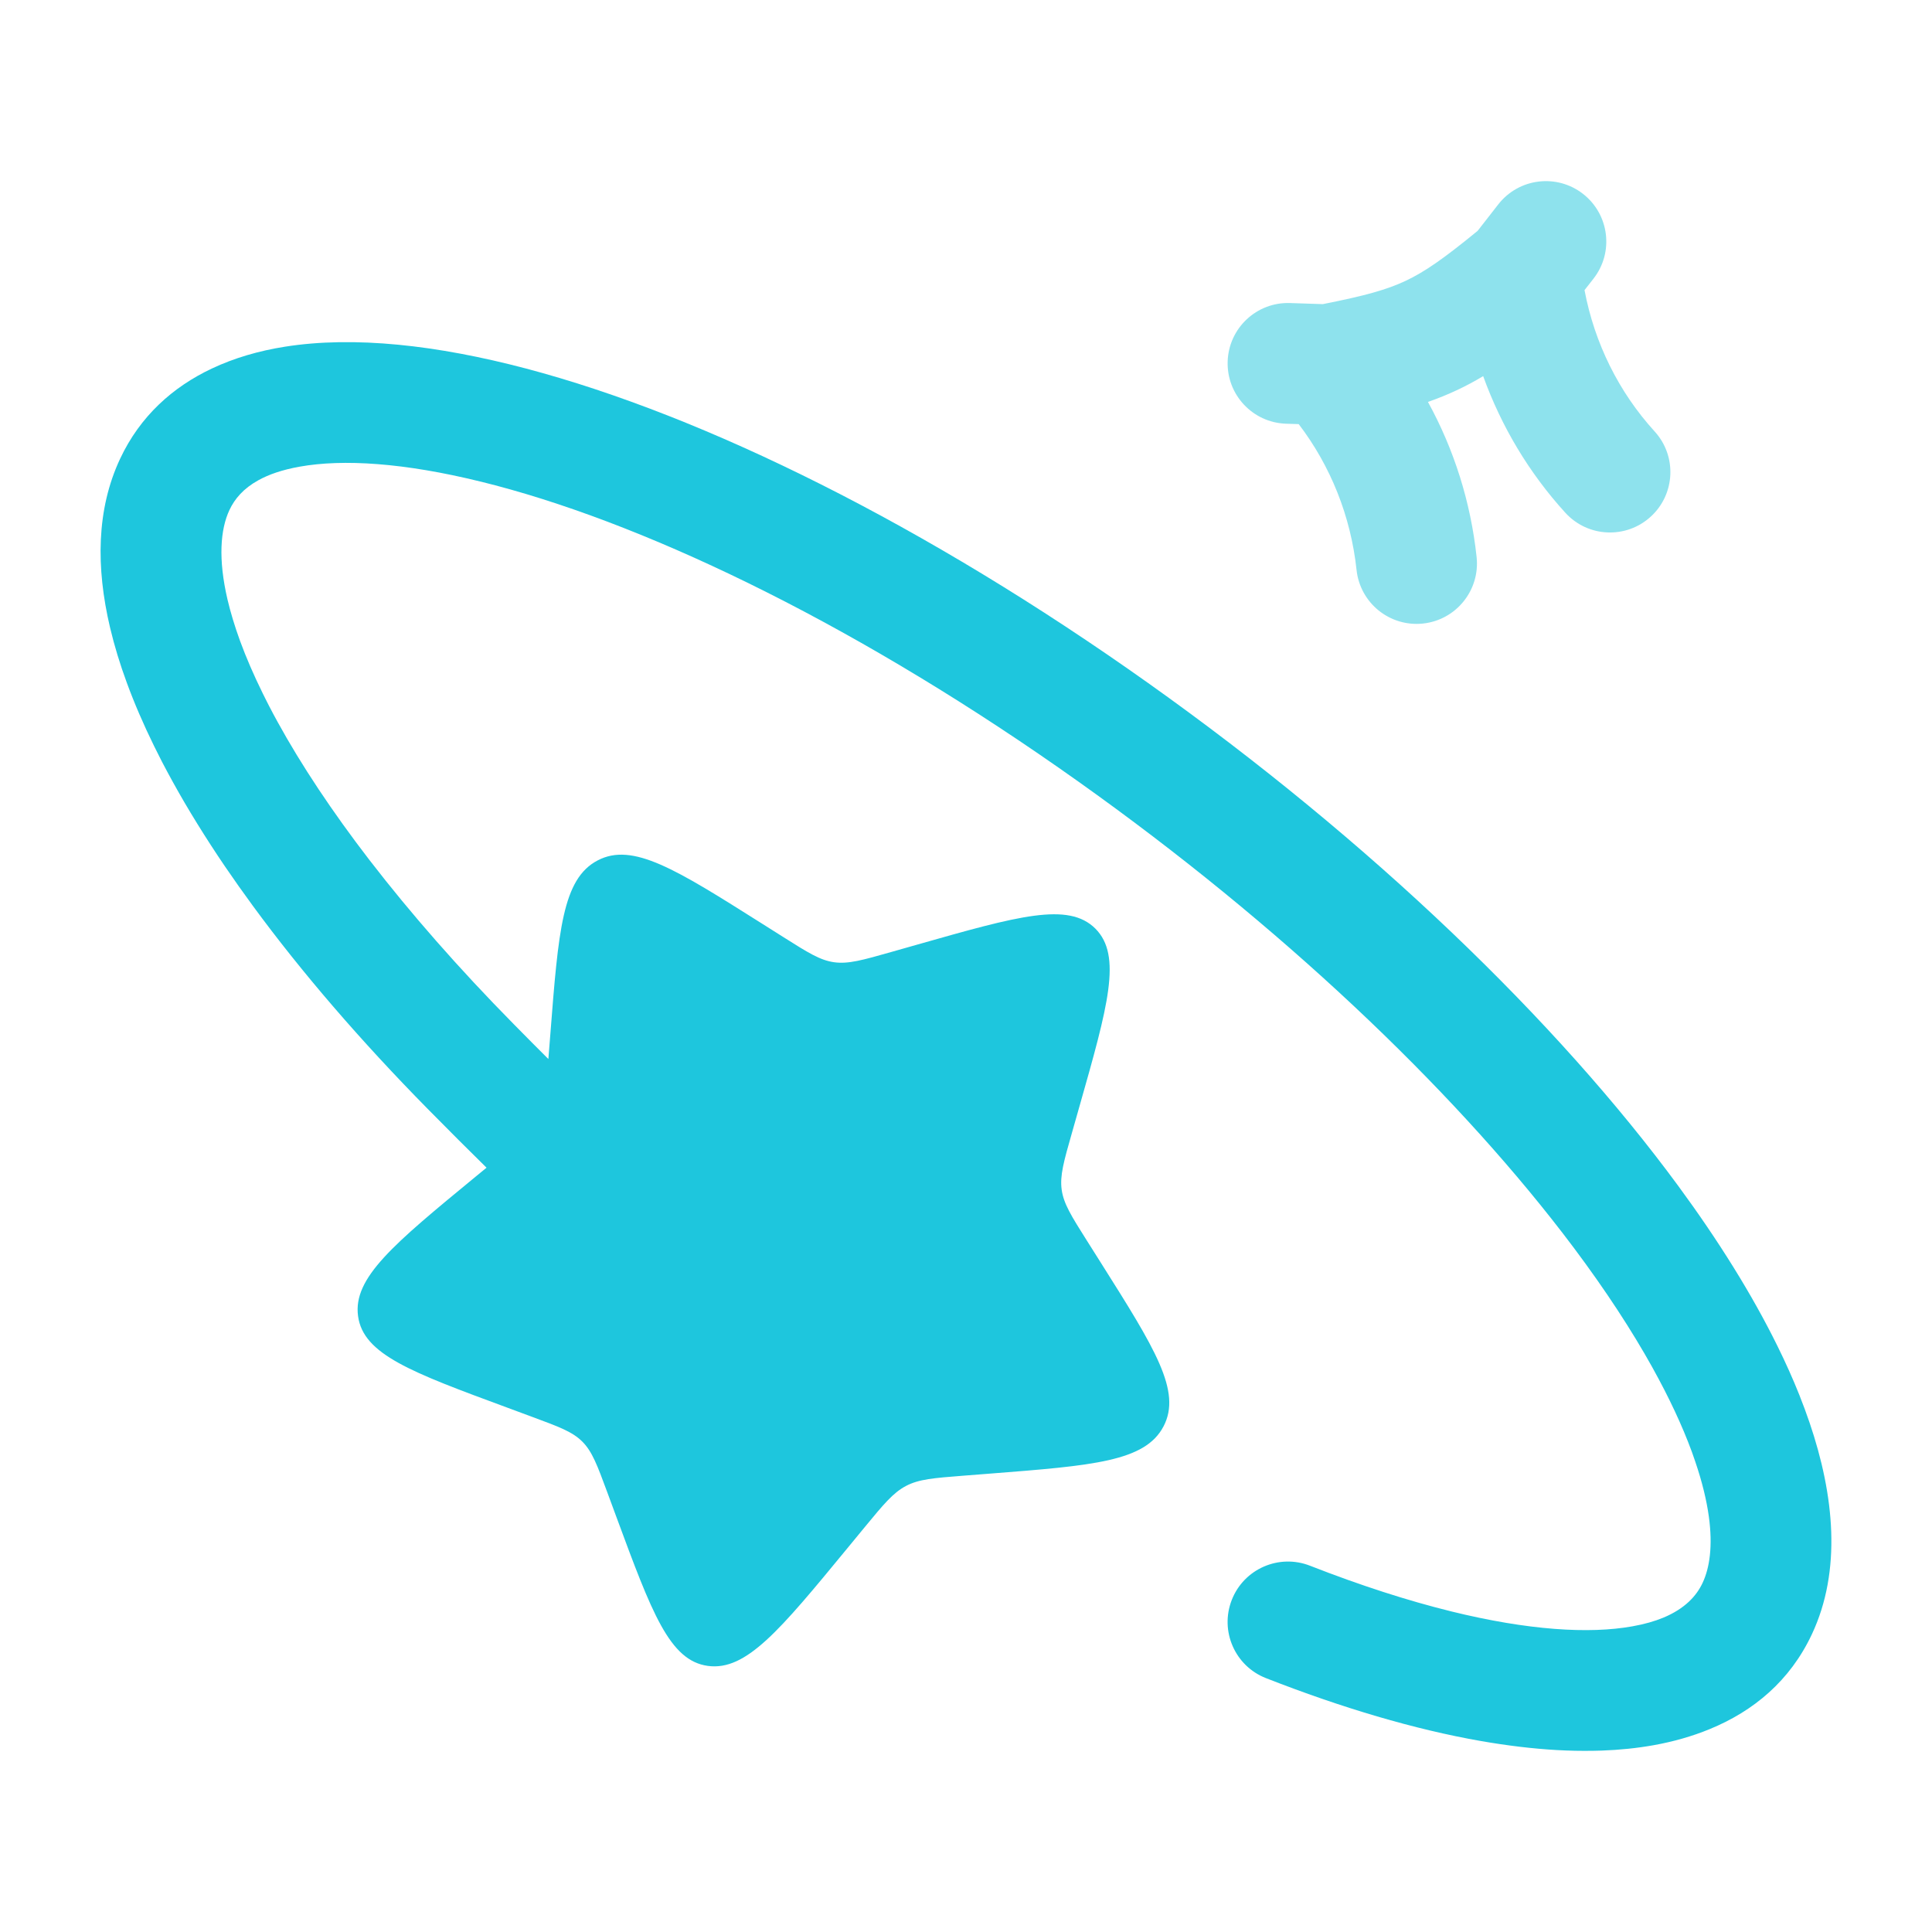 <svg width="48" height="48" viewBox="0 0 48 48" fill="none" xmlns="http://www.w3.org/2000/svg">
<path d="M32.547 38.9C33.805 39.392 34.976 39.768 36.041 40.031L36.056 40.035C37.963 40.504 39.478 40.599 40.555 40.406C40.859 40.352 41.115 40.278 41.331 40.188C41.858 39.967 42.148 39.653 42.3 39.327C42.476 38.954 42.557 38.411 42.455 37.674C42.4 37.278 42.293 36.826 42.118 36.312C42.092 36.233 42.064 36.154 42.035 36.074C41.798 35.428 41.472 34.729 41.06 33.987L41.038 33.947C40.979 33.841 40.918 33.734 40.855 33.626C40.306 32.682 39.623 31.674 38.812 30.621L38.803 30.61C36.01 26.988 31.823 22.992 26.793 19.419C21.462 15.632 16.301 13.113 12.306 12.058C12.191 12.027 12.077 11.998 11.965 11.971L11.944 11.966C10.037 11.496 8.522 11.401 7.445 11.594C7.014 11.671 6.68 11.787 6.42 11.931C6.049 12.135 5.83 12.394 5.7 12.672C5.475 13.152 5.417 13.887 5.652 14.894C5.726 15.209 5.829 15.552 5.965 15.926C6.117 16.34 6.305 16.775 6.529 17.229C6.56 17.294 6.593 17.359 6.627 17.425L6.685 17.539C6.753 17.671 6.824 17.804 6.898 17.938C7.485 19.006 8.251 20.162 9.188 21.379L9.194 21.386C10.202 22.693 11.397 24.058 12.76 25.441C13.07 25.756 13.357 26.045 13.624 26.311L13.673 25.695C13.873 23.122 13.974 21.836 14.846 21.378C15.718 20.919 16.785 21.592 18.918 22.938L19.469 23.286C20.075 23.669 20.378 23.86 20.727 23.907C21.076 23.955 21.432 23.854 22.143 23.652L22.791 23.468C25.293 22.757 26.544 22.402 27.214 23.071C27.883 23.741 27.528 24.992 26.817 27.494L26.633 28.142C26.43 28.853 26.329 29.208 26.377 29.557C26.425 29.906 26.616 30.209 26.999 30.816L27.347 31.367C28.693 33.5 29.365 34.566 28.907 35.439C28.449 36.311 27.163 36.411 24.59 36.612L23.925 36.664C23.194 36.721 22.828 36.75 22.509 36.918C22.189 37.086 21.952 37.374 21.477 37.95L21.045 38.475C19.374 40.505 18.539 41.519 17.586 41.389C16.633 41.258 16.194 40.069 15.315 37.691L15.088 37.076C14.838 36.4 14.713 36.062 14.468 35.817C14.223 35.571 13.885 35.447 13.209 35.197L12.594 34.969C10.216 34.091 9.026 33.651 8.896 32.699C8.765 31.746 9.78 30.91 11.809 29.24L12.088 29.011C11.657 28.588 11.171 28.103 10.623 27.547C8.96 25.858 7.496 24.16 6.287 22.512C6.042 22.178 5.808 21.847 5.584 21.518C5.346 21.168 5.121 20.82 4.908 20.476C4.797 20.297 4.69 20.119 4.586 19.942C4.384 19.596 4.196 19.255 4.021 18.919C3.955 18.791 3.891 18.663 3.828 18.535C3.564 17.998 3.337 17.471 3.149 16.958C2.982 16.505 2.842 16.047 2.734 15.591C2.382 14.098 2.394 12.655 2.984 11.398C3.48 10.341 4.289 9.616 5.262 9.157C5.822 8.892 6.437 8.715 7.077 8.614C8.798 8.341 10.86 8.573 13.072 9.157C17.517 10.332 23.005 13.048 28.53 16.973C34.062 20.903 38.691 25.375 41.699 29.468C42.694 30.823 43.529 32.159 44.16 33.441C44.362 33.85 44.543 34.254 44.702 34.652C44.795 34.886 44.881 35.118 44.959 35.347C45.572 37.152 45.759 39.018 45.016 40.602C44.472 41.762 43.563 42.514 42.475 42.96C42.036 43.141 41.568 43.272 41.084 43.359C40.672 43.433 40.239 43.477 39.79 43.493C39.721 43.495 39.651 43.497 39.581 43.498C39.289 43.503 38.989 43.497 38.681 43.48C38.081 43.446 37.451 43.37 36.796 43.256C35.147 42.968 33.342 42.432 31.453 41.693C30.682 41.392 30.301 40.522 30.603 39.75C30.905 38.978 31.775 38.598 32.547 38.9Z" fill="#1EC6DD"/>
<path opacity="0.5" fill-rule="evenodd" clip-rule="evenodd" d="M39.331 4.818C39.984 5.328 40.1 6.27 39.59 6.923L39.367 7.208C39.615 8.524 40.218 9.742 41.109 10.719C41.667 11.331 41.623 12.28 41.01 12.838C40.398 13.396 39.449 13.352 38.891 12.74C37.99 11.751 37.3 10.595 36.849 9.345C36.641 9.47 36.429 9.584 36.21 9.687C35.97 9.8 35.728 9.898 35.477 9.986C36.127 11.168 36.541 12.479 36.686 13.841C36.774 14.665 36.177 15.404 35.353 15.492C34.53 15.579 33.791 14.983 33.703 14.159C33.561 12.829 33.059 11.576 32.266 10.537L31.95 10.527C31.122 10.499 30.473 9.805 30.501 8.977C30.529 8.149 31.223 7.501 32.05 7.529L32.865 7.556C33.917 7.348 34.46 7.196 34.928 6.975C35.399 6.752 35.868 6.426 36.711 5.736L37.225 5.077C37.735 4.424 38.678 4.308 39.331 4.818Z" fill="#1EC6DD"/>
</svg>
